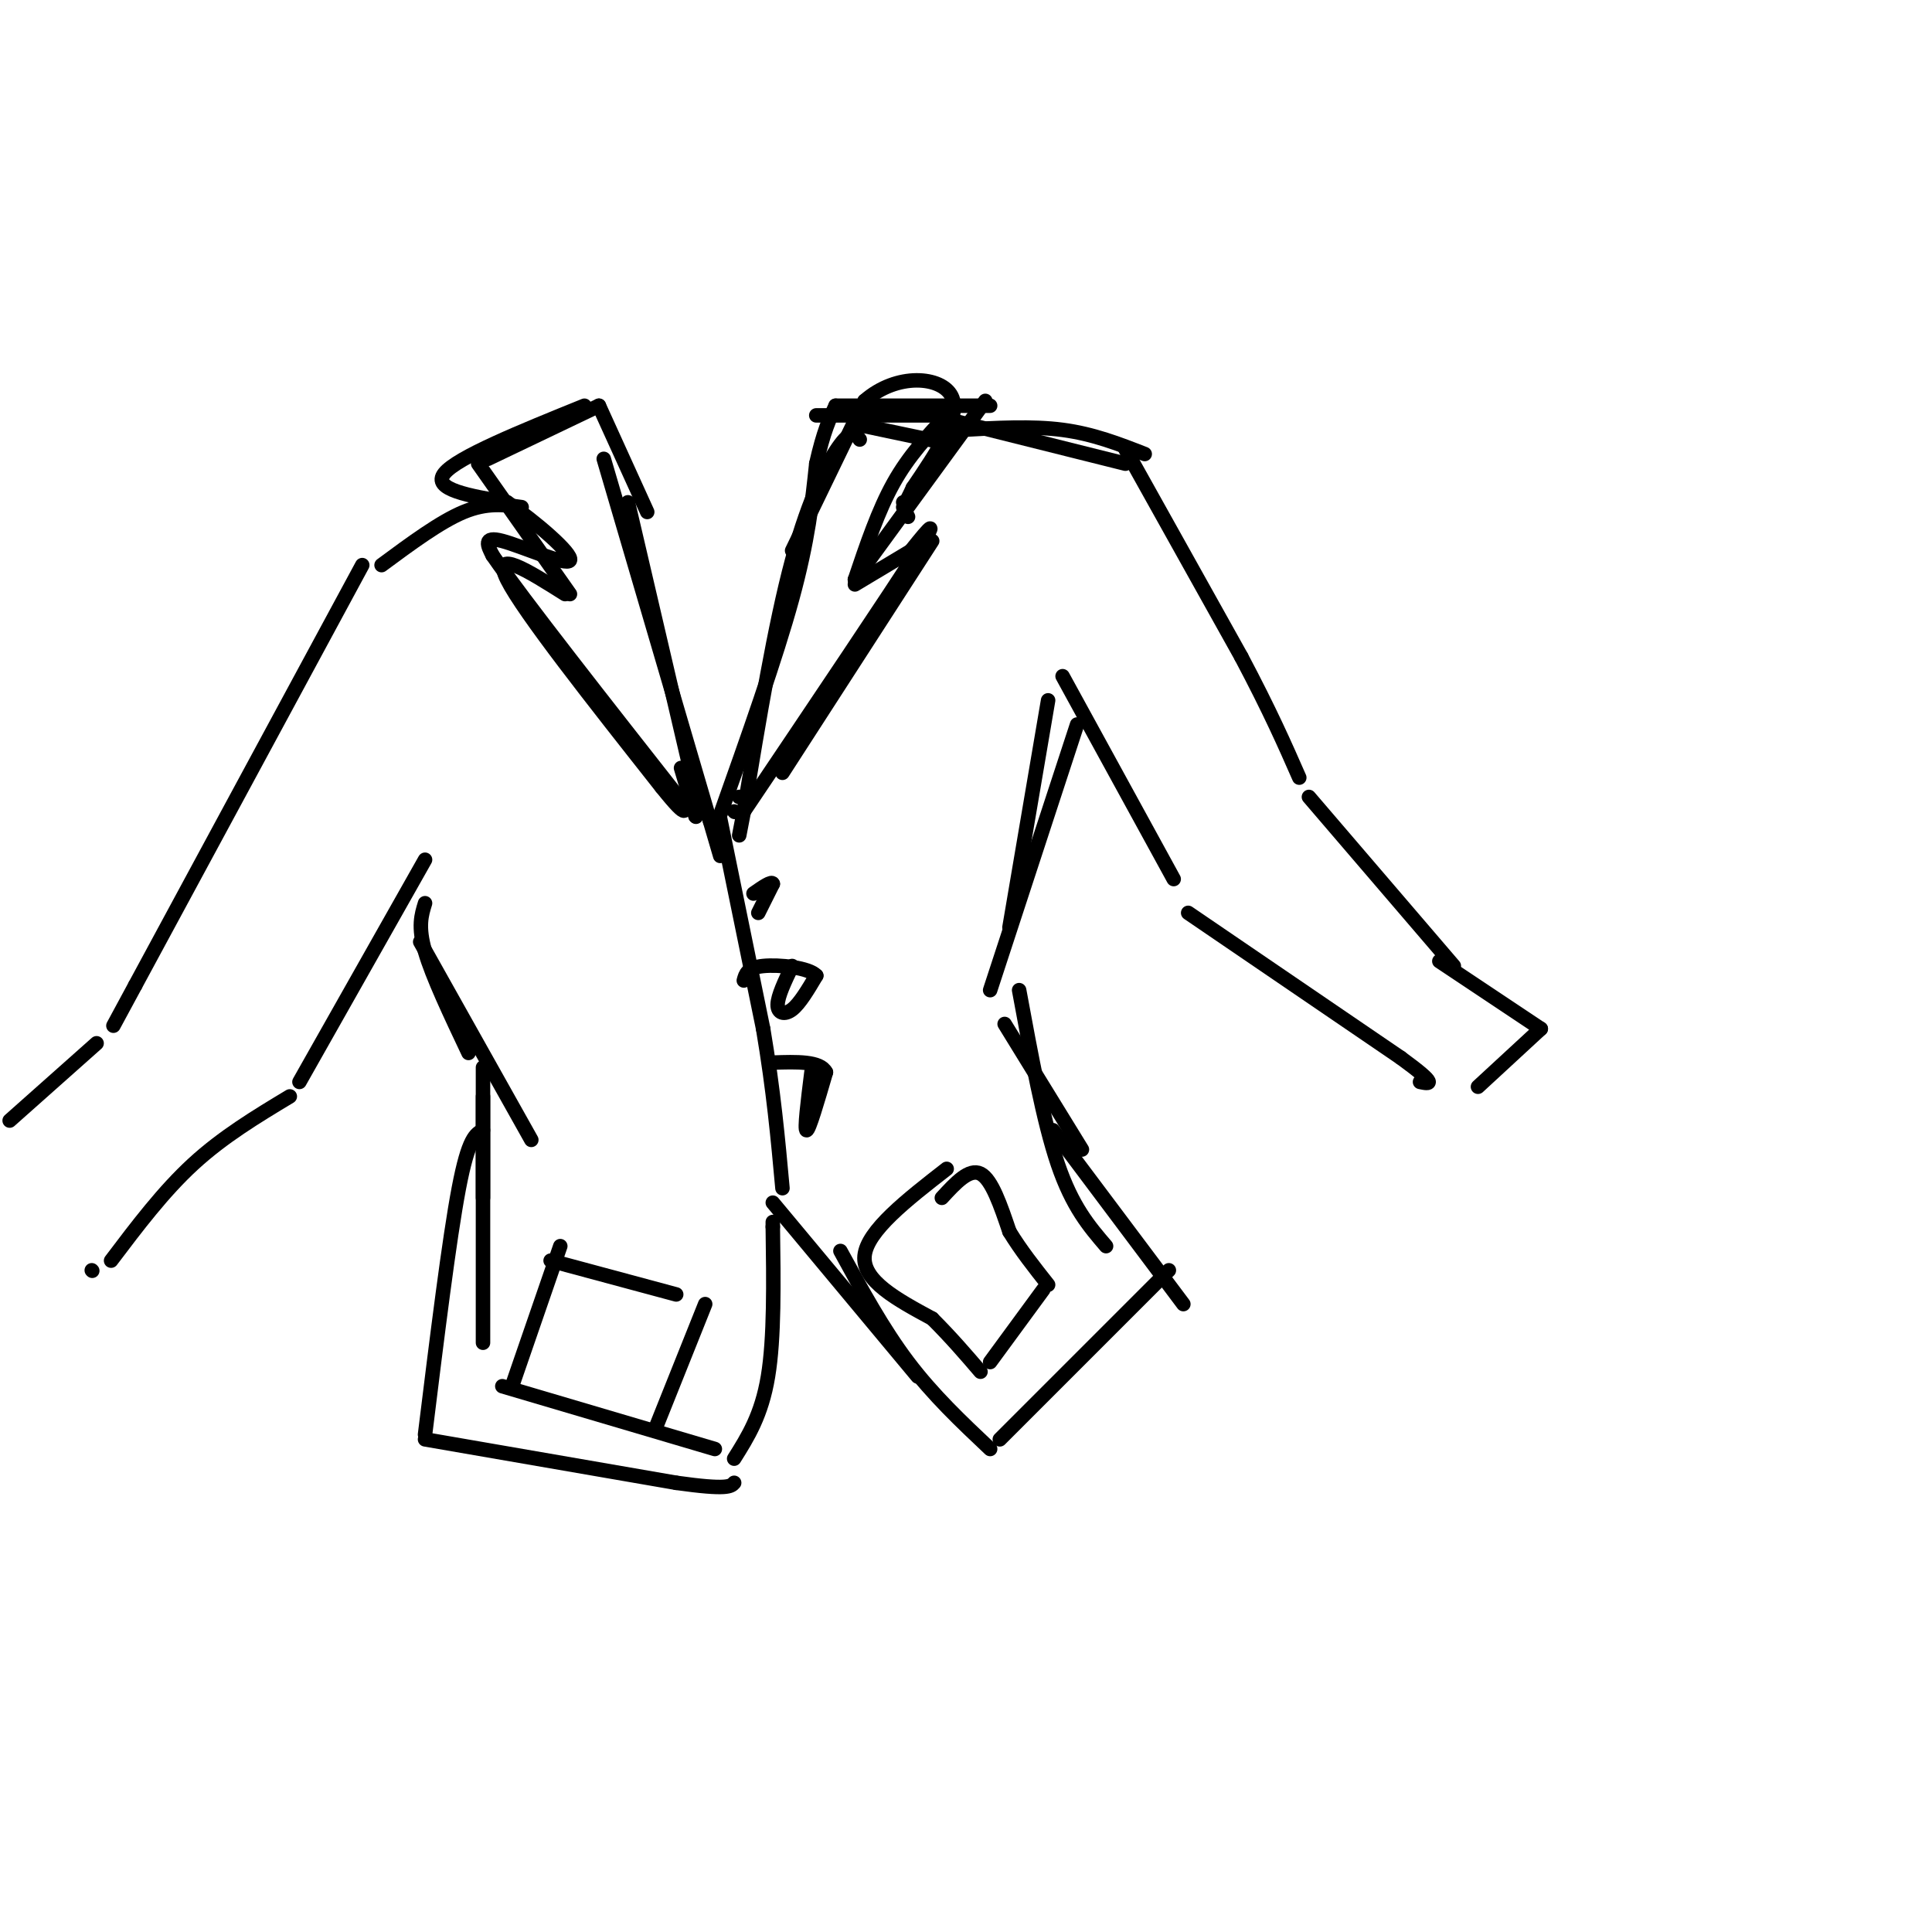 <svg viewBox='0 0 400 400' version='1.1' xmlns='http://www.w3.org/2000/svg' xmlns:xlink='http://www.w3.org/1999/xlink'><g fill='none' stroke='rgb(0,0,0)' stroke-width='3' stroke-linecap='round' stroke-linejoin='round'><path d='M199,89c7.333,-0.417 14.667,-0.833 21,0c6.333,0.833 11.667,2.917 17,5'/><path d='M233,93c0.000,0.000 24.000,43.000 24,43'/><path d='M257,136c6.000,11.333 9.000,18.167 12,25'/><path d='M271,165c0.000,0.000 30.000,35.000 30,35'/><path d='M220,140c0.000,0.000 23.000,42.000 23,42'/><path d='M246,189c0.000,0.000 44.000,30.000 44,30'/><path d='M290,219c8.000,5.833 6.000,5.417 4,5'/><path d='M298,199c0.000,0.000 21.000,14.000 21,14'/><path d='M319,213c0.000,0.000 -13.000,12.000 -13,12'/><path d='M217,145c0.000,0.000 -8.000,47.000 -8,47'/><path d='M223,150c0.000,0.000 -18.000,55.000 -18,55'/><path d='M211,205c2.500,13.583 5.000,27.167 8,36c3.000,8.833 6.500,12.917 10,17'/><path d='M197,92c0.000,0.000 -19.000,-4.000 -19,-4'/><path d='M169,86c0.000,0.000 26.000,0.000 26,0'/><path d='M196,86c-3.917,4.167 -7.833,8.333 -11,14c-3.167,5.667 -5.583,12.833 -8,20'/><path d='M177,121c0.000,0.000 15.000,-9.000 15,-9'/><path d='M193,112c0.000,0.000 -31.000,48.000 -31,48'/><path d='M178,91c-0.800,-1.089 -1.600,-2.178 -4,1c-2.400,3.178 -6.400,10.622 -10,24c-3.600,13.378 -6.800,32.689 -10,52'/><path d='M154,168c-1.667,8.667 -0.833,4.333 0,0'/><path d='M152,168c0.000,0.000 0.100,0.100 0.1,0.1'/><path d='M130,104c0.000,0.000 14.000,60.000 14,60'/><path d='M134,106c0.000,0.000 -10.000,-22.000 -10,-22'/><path d='M124,84c0.000,0.000 -23.000,11.000 -23,11'/><path d='M99,96c0.000,0.000 19.000,27.000 19,27'/><path d='M117,123c-7.667,-4.833 -15.333,-9.667 -12,-3c3.333,6.667 17.667,24.833 32,43'/><path d='M137,163c6.000,7.500 5.000,4.750 4,2'/><path d='M108,105c-3.583,-0.500 -7.167,-1.000 -12,1c-4.833,2.000 -10.917,6.500 -17,11'/><path d='M75,117c0.000,0.000 -47.000,87.000 -47,87'/><path d='M28,204c-7.833,14.500 -3.917,7.250 0,0'/><path d='M20,216c0.000,0.000 -18.000,16.000 -18,16'/><path d='M88,178c0.000,0.000 -26.000,46.000 -26,46'/><path d='M60,227c-6.917,4.167 -13.833,8.333 -20,14c-6.167,5.667 -11.583,12.833 -17,20'/><path d='M19,263c0.000,0.000 0.100,0.100 0.1,0.1'/><path d='M88,187c-0.750,2.417 -1.500,4.833 0,10c1.500,5.167 5.250,13.083 9,21'/><path d='M87,195c0.000,0.000 23.000,41.000 23,41'/><path d='M100,221c0.000,0.000 0.000,27.000 0,27'/><path d='M100,227c0.000,0.000 0.000,51.000 0,51'/><path d='M100,234c-1.500,0.750 -3.000,1.500 -5,12c-2.000,10.500 -4.500,30.750 -7,51'/><path d='M88,298c0.000,0.000 52.000,9.000 52,9'/><path d='M140,307c10.667,1.500 11.333,0.750 12,0'/><path d='M152,302c2.833,-4.500 5.667,-9.000 7,-17c1.333,-8.000 1.167,-19.500 1,-31'/><path d='M160,254c0.000,0.000 0.000,-1.000 0,-1'/><path d='M160,249c0.000,0.000 30.000,36.000 30,36'/><path d='M174,259c4.417,8.083 8.833,16.167 14,23c5.167,6.833 11.083,12.417 17,18'/><path d='M207,298c0.000,0.000 35.000,-35.000 35,-35'/><path d='M218,234c0.000,0.000 27.000,36.000 27,36'/><path d='M224,238c0.000,0.000 -16.000,-26.000 -16,-26'/><path d='M149,169c0.000,0.000 9.000,44.000 9,44'/><path d='M158,213c2.167,12.833 3.083,22.917 4,33'/><path d='M157,189c0.000,0.000 3.000,-6.000 3,-6'/><path d='M160,183c-0.167,-0.667 -2.083,0.667 -4,2'/><path d='M164,200c-1.489,3.111 -2.978,6.222 -3,8c-0.022,1.778 1.422,2.222 3,1c1.578,-1.222 3.289,-4.111 5,-7'/><path d='M169,202c-1.489,-1.667 -7.711,-2.333 -11,-2c-3.289,0.333 -3.644,1.667 -4,3'/><path d='M168,222c-0.750,6.000 -1.500,12.000 -1,12c0.500,0.000 2.250,-6.000 4,-12'/><path d='M171,222c-1.167,-2.333 -6.083,-2.167 -11,-2'/><path d='M153,165c0.000,0.000 1.000,0.000 1,0'/><path d='M164,114c0.000,0.000 15.000,-31.000 15,-31'/><path d='M179,83c6.689,-5.889 15.911,-5.111 18,-1c2.089,4.111 -2.956,11.556 -8,19'/><path d='M189,101c-1.667,3.667 -1.833,3.333 -2,3'/><path d='M187,105c0.000,0.000 1.000,2.000 1,2'/><path d='M195,248c2.833,-3.083 5.667,-6.167 8,-5c2.333,1.167 4.167,6.583 6,12'/><path d='M209,255c2.333,3.833 5.167,7.417 8,11'/><path d='M196,242c-8.250,6.417 -16.500,12.833 -17,18c-0.500,5.167 6.750,9.083 14,13'/><path d='M193,273c4.000,4.000 7.000,7.500 10,11'/><path d='M205,282c0.000,0.000 11.000,-15.000 11,-15'/><path d='M114,261c0.000,0.000 26.000,7.000 26,7'/><path d='M146,270c0.000,0.000 -10.000,25.000 -10,25'/><path d='M116,258c0.000,0.000 -10.000,29.000 -10,29'/><path d='M104,287c0.000,0.000 44.000,13.000 44,13'/><path d='M141,159c0.000,0.000 3.000,10.000 3,10'/><path d='M144,169c0.000,0.000 0.100,0.100 0.1,0.1'/><path d='M121,84c-13.167,5.333 -26.333,10.667 -29,14c-2.667,3.333 5.167,4.667 13,6'/><path d='M105,104c5.762,3.917 13.667,10.708 13,12c-0.667,1.292 -9.905,-2.917 -14,-4c-4.095,-1.083 -3.048,0.958 -2,3'/><path d='M102,115c6.333,9.167 23.167,30.583 40,52'/><path d='M125,95c0.000,0.000 22.000,75.000 22,75'/><path d='M147,170c3.667,12.500 1.833,6.250 0,0'/><path d='M149,169c5.833,-16.417 11.667,-32.833 15,-45c3.333,-12.167 4.167,-20.083 5,-28'/><path d='M169,96c1.500,-6.667 2.750,-9.333 4,-12'/><path d='M173,84c0.000,0.000 32.000,0.000 32,0'/><path d='M204,83c0.000,0.000 -27.000,37.000 -27,37'/><path d='M187,116c4.250,-5.333 8.500,-10.667 3,-2c-5.500,8.667 -20.750,31.333 -36,54'/><path d='M197,87c0.000,0.000 36.000,9.000 36,9'/></g>
</svg>